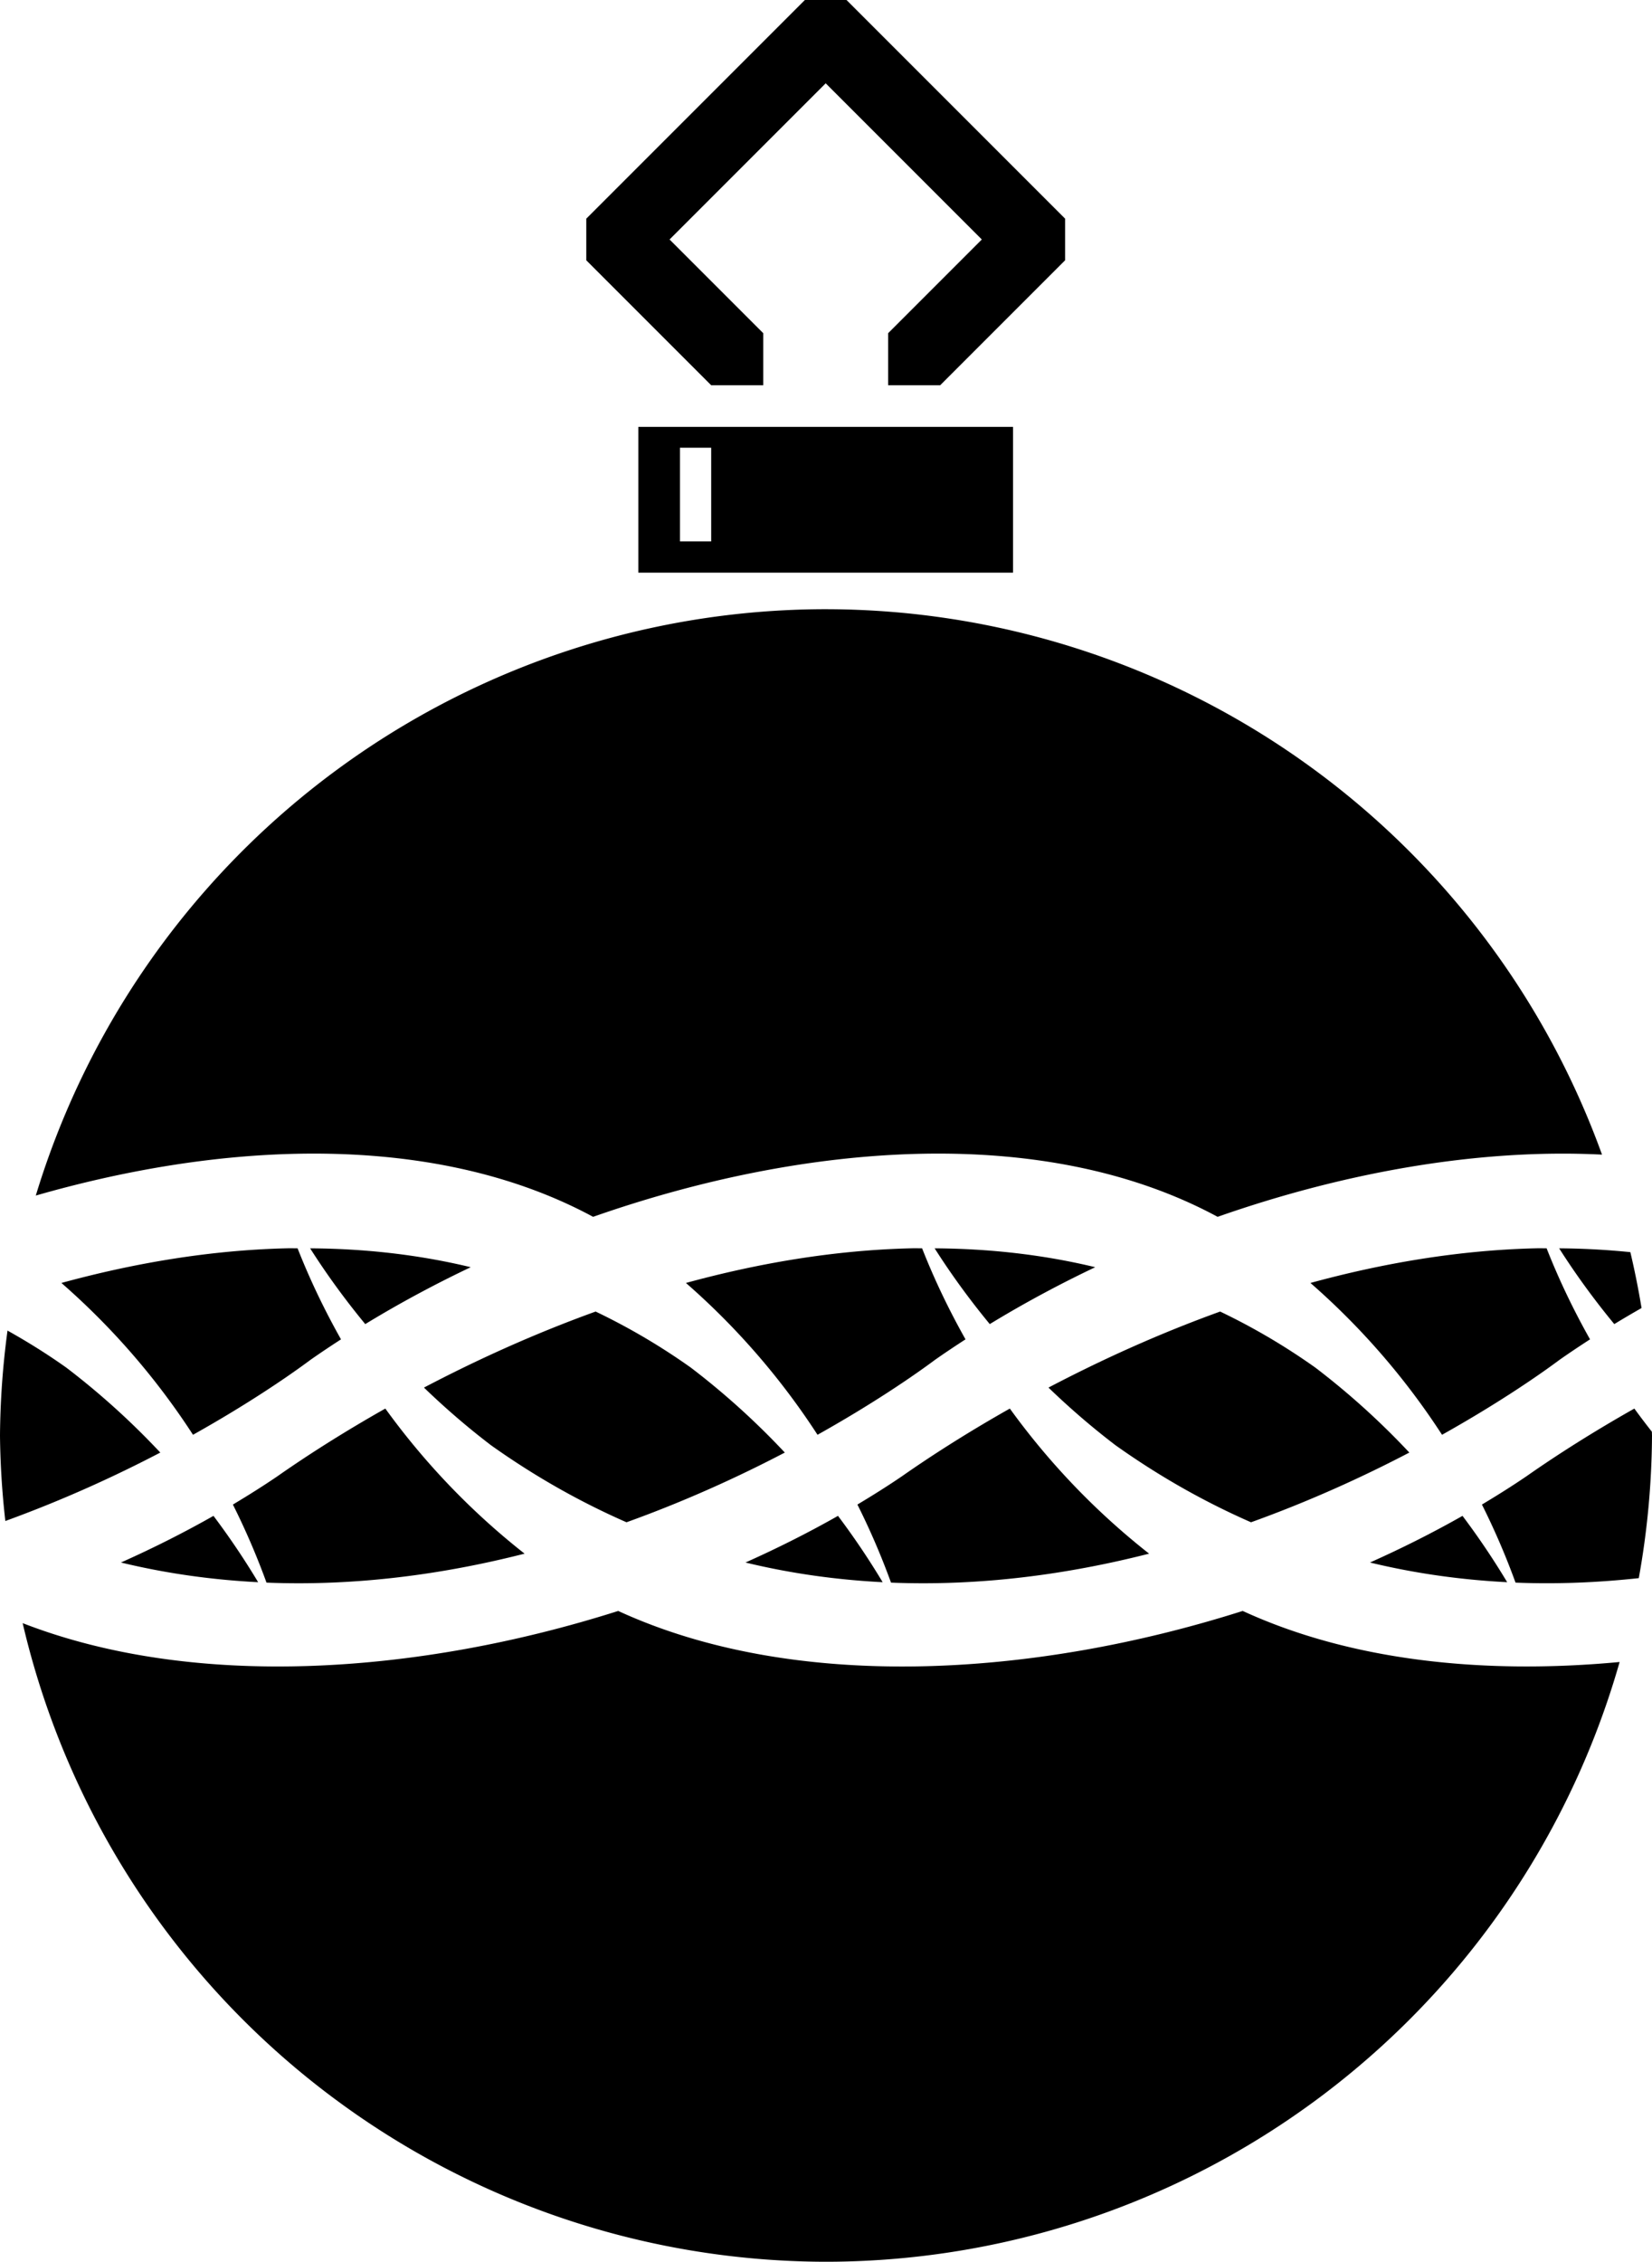 <?xml version="1.0" encoding="UTF-8"?>
<svg version="1.1" viewBox="0 0 634.86 868.9" xmlns="http://www.w3.org/2000/svg">
<path d="m309.31 0-84 84v16l48 48h20v-20l-36-36 60-60 60 60-36 36v20h20l48-48v-16l-84-84h-16zm-64 164v56h144v-56h-144zm16 8h12v36h-12v-36zm56.117 62.039a317.43 317.43 0 0 0-303.67 225.26c32.963-9.468 66.945-15.31 99.773-16.039 41.481-0.922 81.094 6.226 114.4 24.211 81.54-28.596 173.39-35.969 240 0 48.086-16.864 99.752-26.333 147.72-23.898a317.43 317.43 0 0 0-298.22-209.53zm-303.74 225.54a317.43 317.43 0 0 0-6.25 25.625 317.43 317.43 0 0 1 6.25-25.625zm-6.25 25.625a317.43 317.43 0 0 0-4.547 25.97 317.43 317.43 0 0 1 4.547-25.97zm-4.547 25.97a317.43 317.43 0 0 0-2.891 40.3 317.43 317.43 0 0 0 2.055 32.85c22.131-8.037 42.24-17.236 59.547-26.289-11.077-11.82-23.126-22.73-36.071-32.6-7.443-5.29-15.006-9.99-22.64-14.26zm107.75-31.617c-29.813 0.664-59.177 5.707-87.039 13.32 19.538 17.059 36.54 36.689 50.57 58.328 20.45-11.448 36.071-22.034 45.148-28.789 3.799-2.67 7.73-5.285 11.727-7.875-6.328-11.232-11.936-22.897-16.688-34.977-1.239 0.012-2.482-0.036-3.719-8e-3zm240 0c-29.813 0.664-59.177 5.707-87.039 13.32 19.538 17.059 36.54 36.689 50.57 58.328 20.45-11.448 36.071-22.034 45.148-28.789 3.799-2.67 7.73-5.285 11.727-7.875-6.328-11.232-11.936-22.897-16.688-34.977-1.239 0.012-2.482-0.036-3.719-8e-3zm240 0c-29.813 0.664-59.177 5.707-87.039 13.32 19.538 17.059 36.54 36.689 50.57 58.328 20.45-11.448 36.071-22.034 45.148-28.789 3.799-2.67 7.73-5.285 11.727-7.875-6.328-11.232-11.936-22.897-16.688-34.977-1.239 0.012-2.482-0.036-3.719-8e-3zm-471.46 0.016c6.463 10.149 13.554 19.856 21.188 29.109 12.751-7.775 26.332-15.111 40.531-21.859-20.493-4.943-41.179-7.127-61.719-7.25zm240 0c6.463 10.149 13.554 19.856 21.188 29.109 12.751-7.775 26.332-15.111 40.531-21.859-20.493-4.943-41.179-7.127-61.719-7.25zm240 0c6.463 10.149 13.554 19.856 21.188 29.109 3.429-2.091 6.931-4.147 10.477-6.172a317.43 317.43 0 0 0-4.305-21.469c-9.13-0.925-18.258-1.414-27.359-1.469zm-370.28 24.289c-23.908 8.632-46.138 18.797-65.969 29.211 8.135 7.849 16.722 15.258 25.75 22.141 17.185 12.219 34.603 21.945 52.086 29.602 22.653-8.148 43.186-17.548 60.836-26.781-11.076-11.816-23.126-22.733-36.07-32.602-11.966-8.508-24.21-15.628-36.633-21.57zm240 0c-23.908 8.632-46.138 18.797-65.969 29.211 8.135 7.849 16.722 15.258 25.75 22.141 17.185 12.219 34.603 21.945 52.086 29.602 22.653-8.148 43.186-17.548 60.836-26.781-11.076-11.816-23.126-22.733-36.07-32.602-11.966-8.508-24.21-15.628-36.633-21.57zm-320.82 37.27c-15.948 9.004-29.947 17.944-41.438 25.992-5.489 3.738-11.24 7.352-17.141 10.883 4.869 9.707 9.18 19.715 12.914 29.992 34.724 1.401 68.274-3.246 99.18-11.125-20.446-16.081-38.417-34.863-53.516-55.742zm240 0c-15.948 9.004-29.947 17.944-41.438 25.992-5.489 3.738-11.24 7.352-17.141 10.883 4.869 9.707 9.18 19.715 12.914 29.992 34.724 1.401 68.274-3.246 99.18-11.125-20.446-16.081-38.417-34.863-53.516-55.742zm240 0c-15.948 9.004-29.947 17.944-41.437 25.992-5.489 3.738-11.24 7.352-17.141 10.883 4.869 9.707 9.18 19.715 12.914 29.992 16.095 0.65 31.922-0.05 47.367-1.719a317.43 317.43 0 0 0 5.078-54.812 317.43 317.43 0 0 0-0.055-1.453c-2.295-2.921-4.55-5.872-6.727-8.883zm-546.04 41.22c-11.269 6.394-23.168 12.387-35.555 17.922 17.73 4.294 35.363 6.676 52.719 7.562-5.278-8.806-11.017-17.307-17.164-25.484zm240 0c-11.269 6.394-23.168 12.387-35.555 17.922 17.73 4.294 35.363 6.676 52.719 7.562-5.278-8.806-11.017-17.307-17.164-25.484zm240 0c-11.269 6.394-23.168 12.387-35.555 17.922 17.73 4.294 35.363 6.676 52.719 7.562-5.278-8.806-11.017-17.307-17.164-25.484zm-559.97 2.06a317.43 317.43 0 0 0 2.984 19.09 317.43 317.43 0 0 1-2.984-19.09zm2.984 19.09a317.43 317.43 0 0 0 3.422 19.09 317.43 317.43 0 0 1-3.422-19.09zm624.7 2.914a317.43 317.43 0 0 1-3.727 16.398 317.43 317.43 0 0 0 3.727-16.398zm-3.727 16.398a317.43 317.43 0 0 1-3.594 15.578 317.43 317.43 0 0 0 3.594-15.578zm-388.46-3.93c-76.67 24.36-162.7 30.39-228.86 4.68a317.43 317.43 0 0 0 308.73 245.34 317.43 317.43 0 0 0 304.98-230.41c-52.048 4.885-103.07-0.384-144.85-19.617-81.048 25.758-172.56 31.044-240 0z"/>
</svg>
